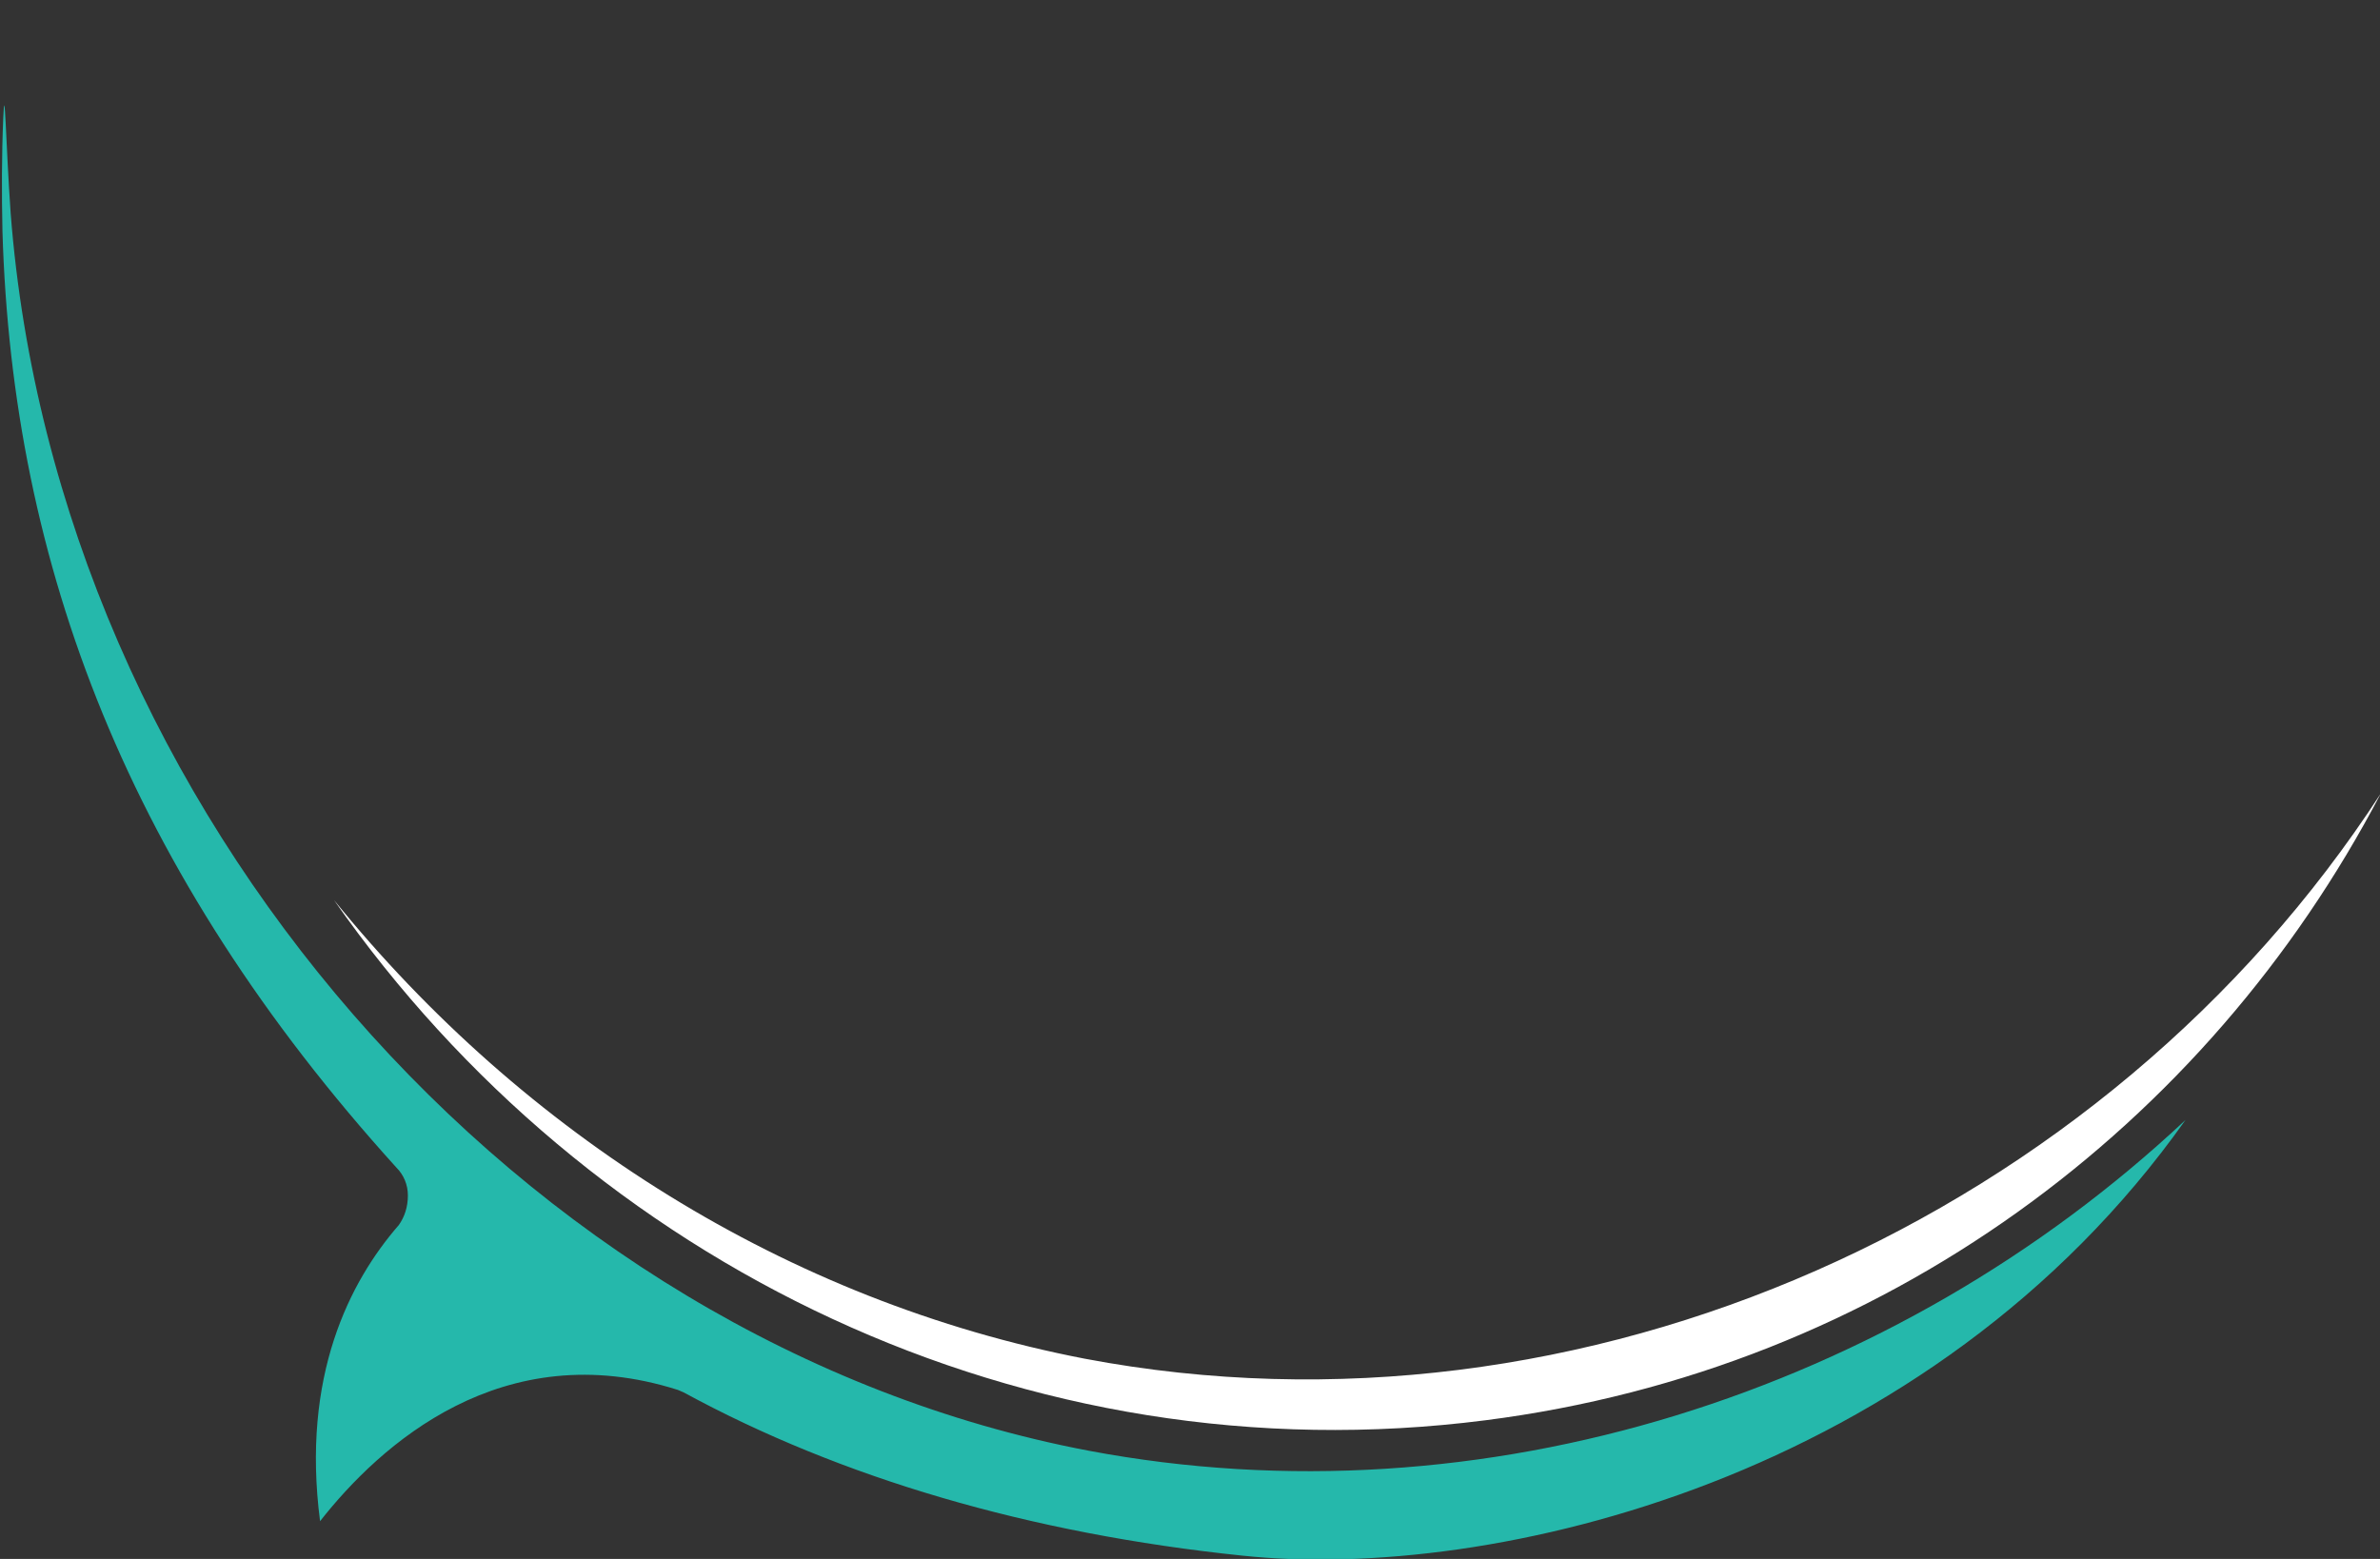 <?xml version="1.0" encoding="UTF-8"?> <!-- Generator: Adobe Illustrator 21.1.0, SVG Export Plug-In . SVG Version: 6.00 Build 0) --> <svg xmlns="http://www.w3.org/2000/svg" xmlns:xlink="http://www.w3.org/1999/xlink" id="Layer_1" x="0px" y="0px" viewBox="0 0 290 190" style="enable-background:new 0 0 290 190;" xml:space="preserve"><rect x="0" y="0" width="290" height="190" fill="#333333" stroke="none"/> <style type="text/css"> .st0{fill:#25B8AB;} .st1{fill:#FFFFFF;} </style> <g> <path class="st0" d="M83.3,169.7c19.1,10.4,42.1,17.2,68.1,19.9c30.2,3.2,83.8-9.2,114.9-53.1c-35.4,33.2-85.6,49.4-133.7,40.3 C63.3,163.6,6.9,98.6,1.3,26C0.7,17.5,0.6,9.5,0.4,14.3C0.2,19,0.2,23.6,0.3,28.2c1.2,40.7,15.4,78.1,48,114.1 c0.9,0.9,1.4,2.1,1.4,3.4c0,1.4-0.4,2.6-1.1,3.6c-6,6.9-11.9,18.4-9.6,36.1c7.3-9.3,22.2-22.8,43.6-16 C82.8,169.5,83.1,169.6,83.3,169.7z"></path> <path class="st1" d="M290.1,96.7c-21.2,40.5-60.6,70.2-109.1,76.4c-56.1,7.2-109.3-19-140.3-63.4c23.1,28.5,55.2,48.9,91.5,55.9 C192.9,177.1,256.5,148.4,290.1,96.7z"></path> </g> </svg> 